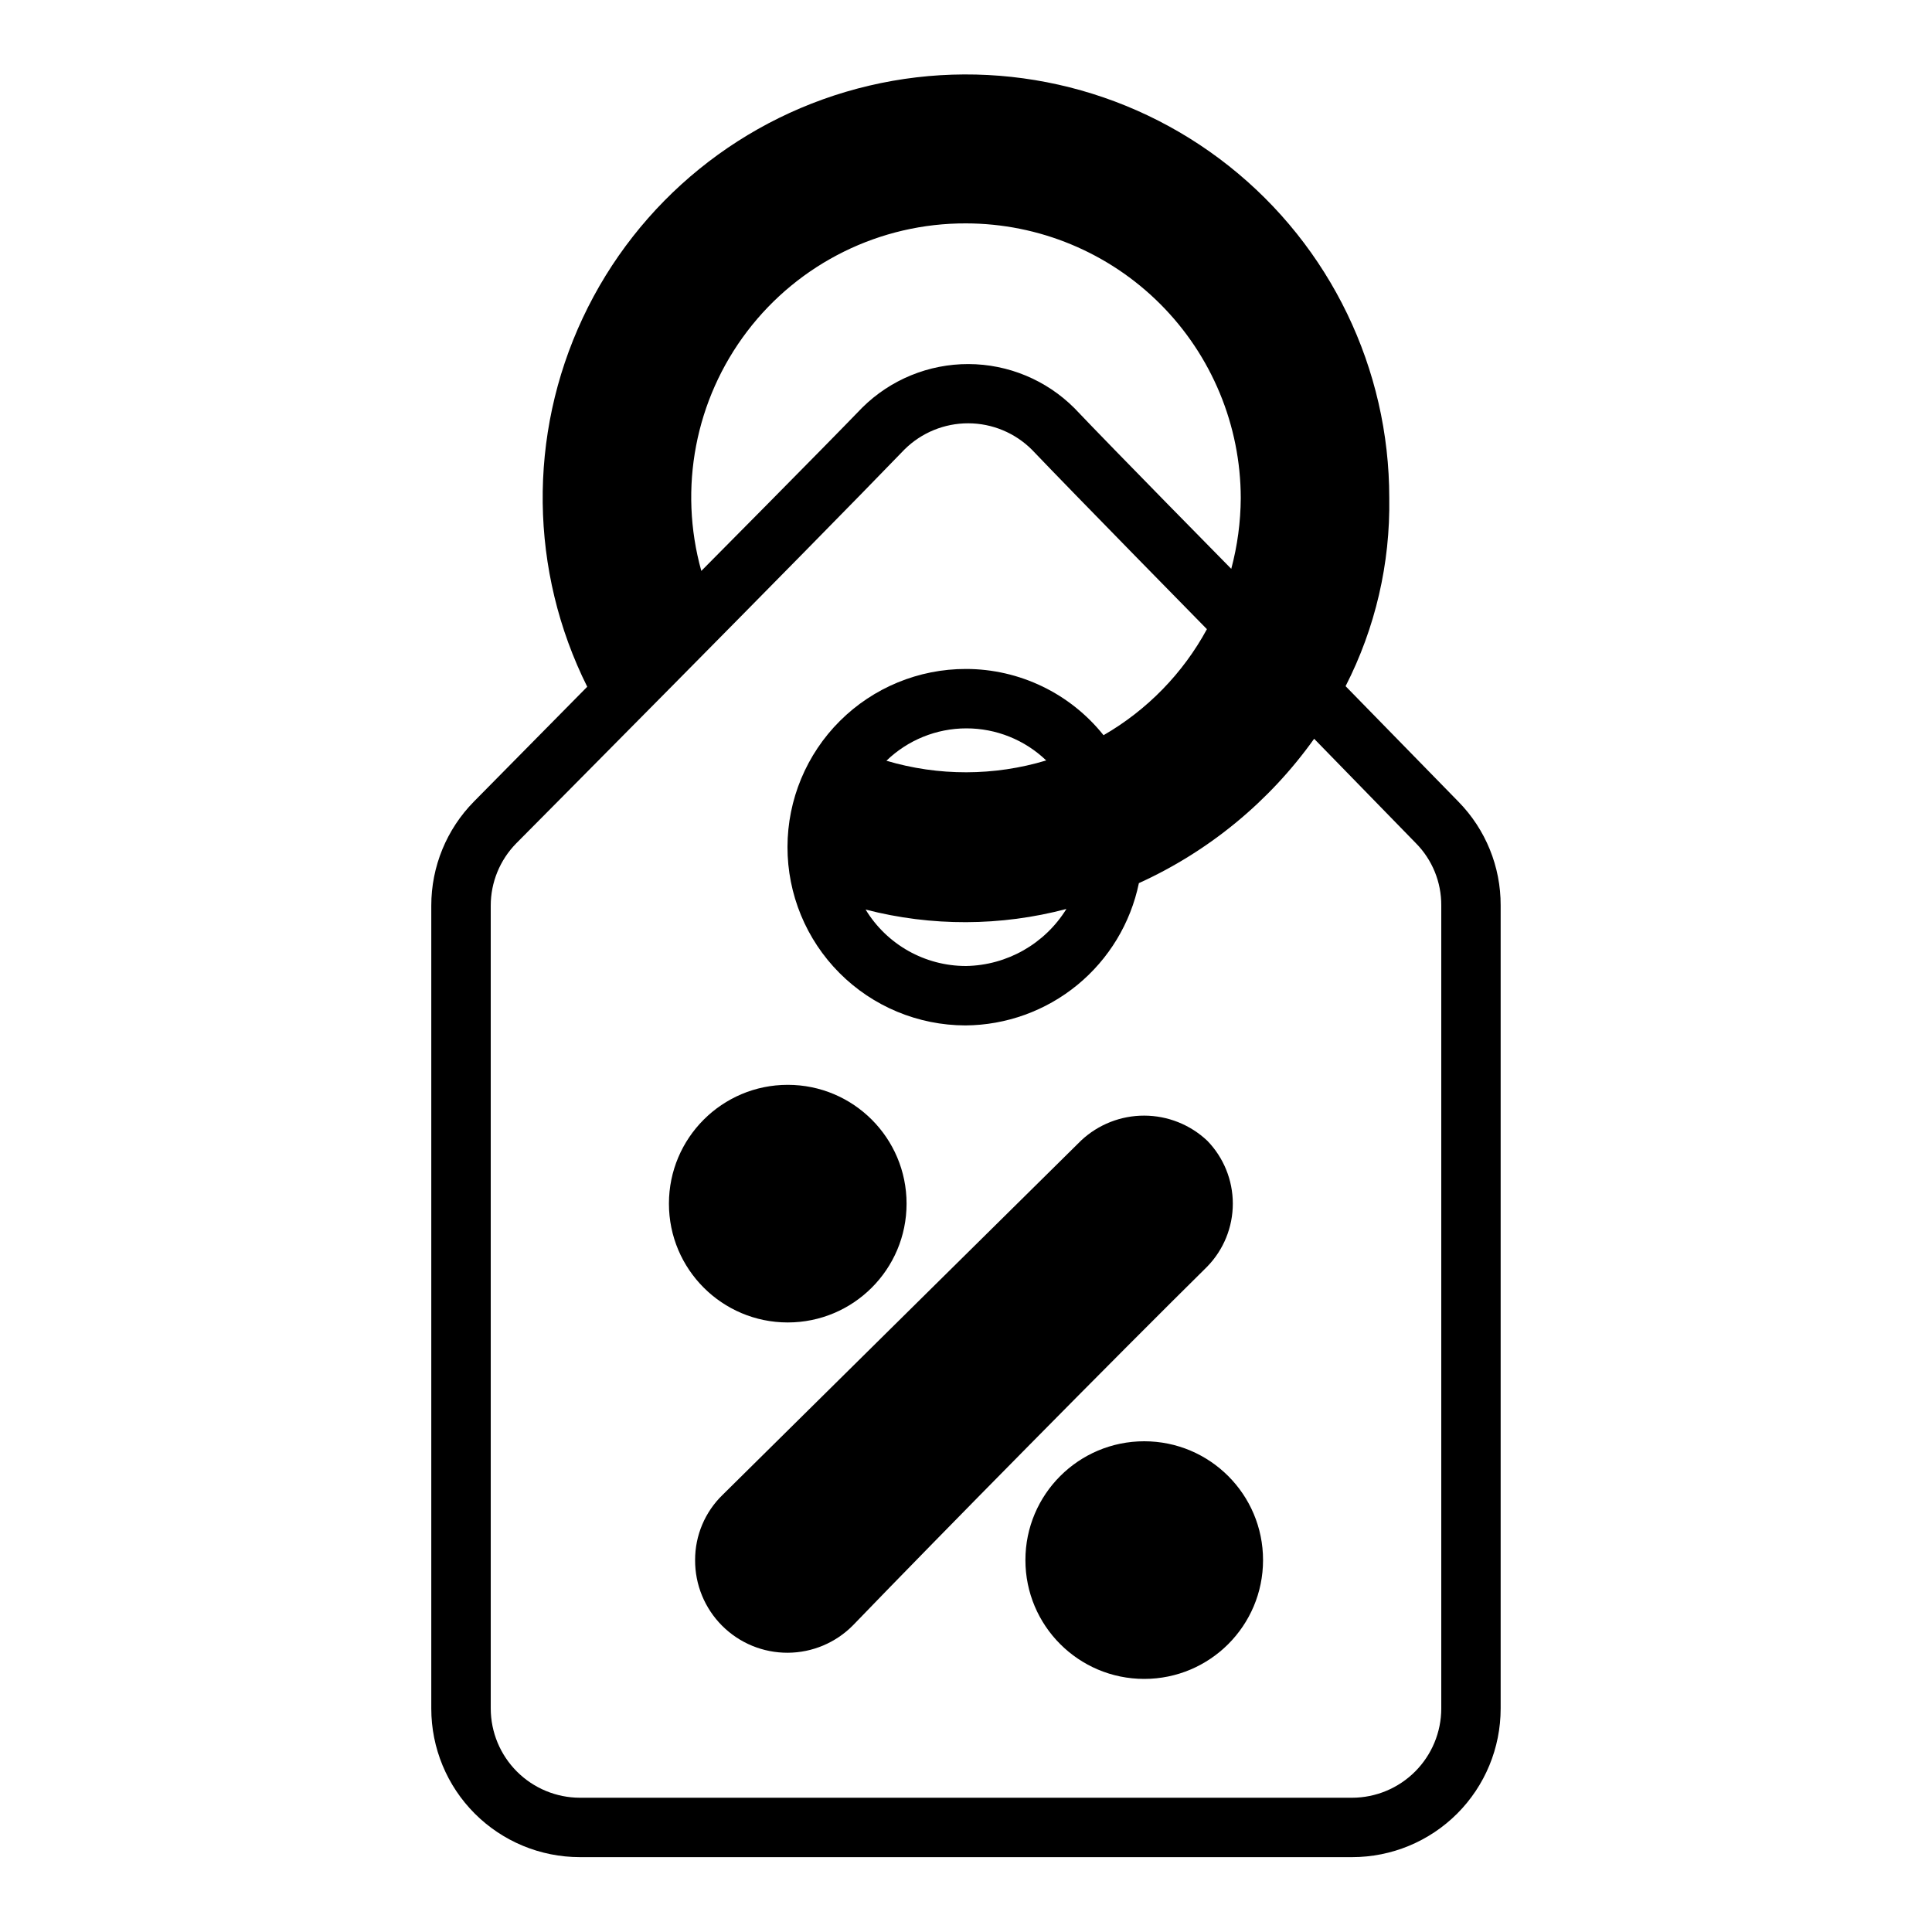 <?xml version="1.0" encoding="UTF-8"?>
<!-- Uploaded to: ICON Repo, www.svgrepo.com, Generator: ICON Repo Mixer Tools -->
<svg fill="#000000" width="800px" height="800px" version="1.1" viewBox="144 144 512 512" xmlns="http://www.w3.org/2000/svg">
 <g>
  <path d="m297.66 636.16h204.67c10.438 0 20.449-4.148 27.832-11.527 7.379-7.383 11.527-17.395 11.527-27.832v-212.86c0.035-10.273-3.984-20.145-11.18-27.477l-29.914-30.621c7.883-15.41 11.855-32.523 11.574-49.828 0.031-34.289-15.617-66.707-42.484-88.012-26.863-21.301-62-29.145-95.375-21.297-33.375 7.852-61.328 30.531-75.883 61.578-14.559 31.043-14.117 67.039 1.195 97.715l-29.992 30.387c-7.273 7.356-11.348 17.285-11.336 27.633v212.78c0 10.438 4.148 20.449 11.531 27.832 7.379 7.379 17.391 11.527 27.832 11.527zm102.34-432.96c19.305 0.023 37.812 7.699 51.461 21.352 13.652 13.652 21.332 32.16 21.355 51.465-0.039 6.324-0.887 12.621-2.519 18.734 0 0-31.332-31.805-41.562-42.586l-0.004-0.004c-7.445-7.449-17.535-11.648-28.07-11.68-10.531-0.027-20.648 4.113-28.137 11.523-10.547 10.941-42.668 43.297-42.668 43.297h0.004c-6.121-21.902-1.621-45.406 12.156-63.5 13.781-18.094 35.242-28.68 57.984-28.602zm-125.95 180.82c-0.004-6.188 2.43-12.125 6.769-16.531 0 0 77.461-78.012 102.89-104.38 4.496-4.453 10.574-6.945 16.902-6.93s12.391 2.535 16.867 7.008c11.414 11.965 46.367 47.547 46.367 47.547-6.363 11.715-15.844 21.441-27.395 28.102-8.852-11.082-22.262-17.543-36.445-17.555-12.527-0.02-24.551 4.938-33.422 13.777-8.875 8.844-13.871 20.852-13.891 33.379-0.02 12.523 4.934 24.547 13.777 33.418 8.844 8.875 20.848 13.871 33.375 13.891 10.824-0.074 21.293-3.856 29.66-10.719 8.363-6.863 14.125-16.391 16.312-26.988 18.578-8.441 34.602-21.641 46.445-38.258l27 27.711c4.32 4.383 6.723 10.297 6.691 16.453v212.86c-0.016 6.258-2.512 12.25-6.938 16.676-4.422 4.426-10.418 6.922-16.676 6.938h-204.67c-6.258-0.016-12.254-2.512-16.68-6.938-4.426-4.426-6.918-10.418-6.938-16.676zm152.56 0.867v-0.004c-5.715 9.242-15.742 14.941-26.605 15.117-10.875 0.008-20.965-5.664-26.609-14.957 17.457 4.512 35.785 4.457 53.215-0.16zm-47.703-39.281v-0.004c5.676-5.488 13.262-8.566 21.16-8.578 7.898-0.016 15.492 3.031 21.191 8.5-13.809 4.16-28.531 4.188-42.352 0.078z"/>
  <path d="m478.72 557.44c0 17.391-14.098 31.488-31.488 31.488s-31.488-14.098-31.488-31.488 14.098-31.488 31.488-31.488 31.488 14.098 31.488 31.488"/>
  <path d="m328.21 557.44c-0.031 6.523 2.547 12.785 7.156 17.395 4.609 4.613 10.871 7.188 17.395 7.16 6.519-0.027 12.758-2.66 17.328-7.312 23.145-24.008 70.062-71.559 93.836-95.016h-0.004c4.356-4.465 6.789-10.453 6.789-16.688 0-6.238-2.434-12.227-6.789-16.691-4.512-4.25-10.473-6.621-16.672-6.637-6.199-0.016-12.172 2.332-16.703 6.559 0 0-71.32 70.453-95.016 93.914-4.695 4.535-7.34 10.789-7.32 17.316z"/>
  <path d="m384.25 462.98c0 17.387-14.098 31.484-31.488 31.484s-31.488-14.098-31.488-31.484c0-17.391 14.098-31.488 31.488-31.488s31.488 14.098 31.488 31.488"/>
 </g>
</svg>